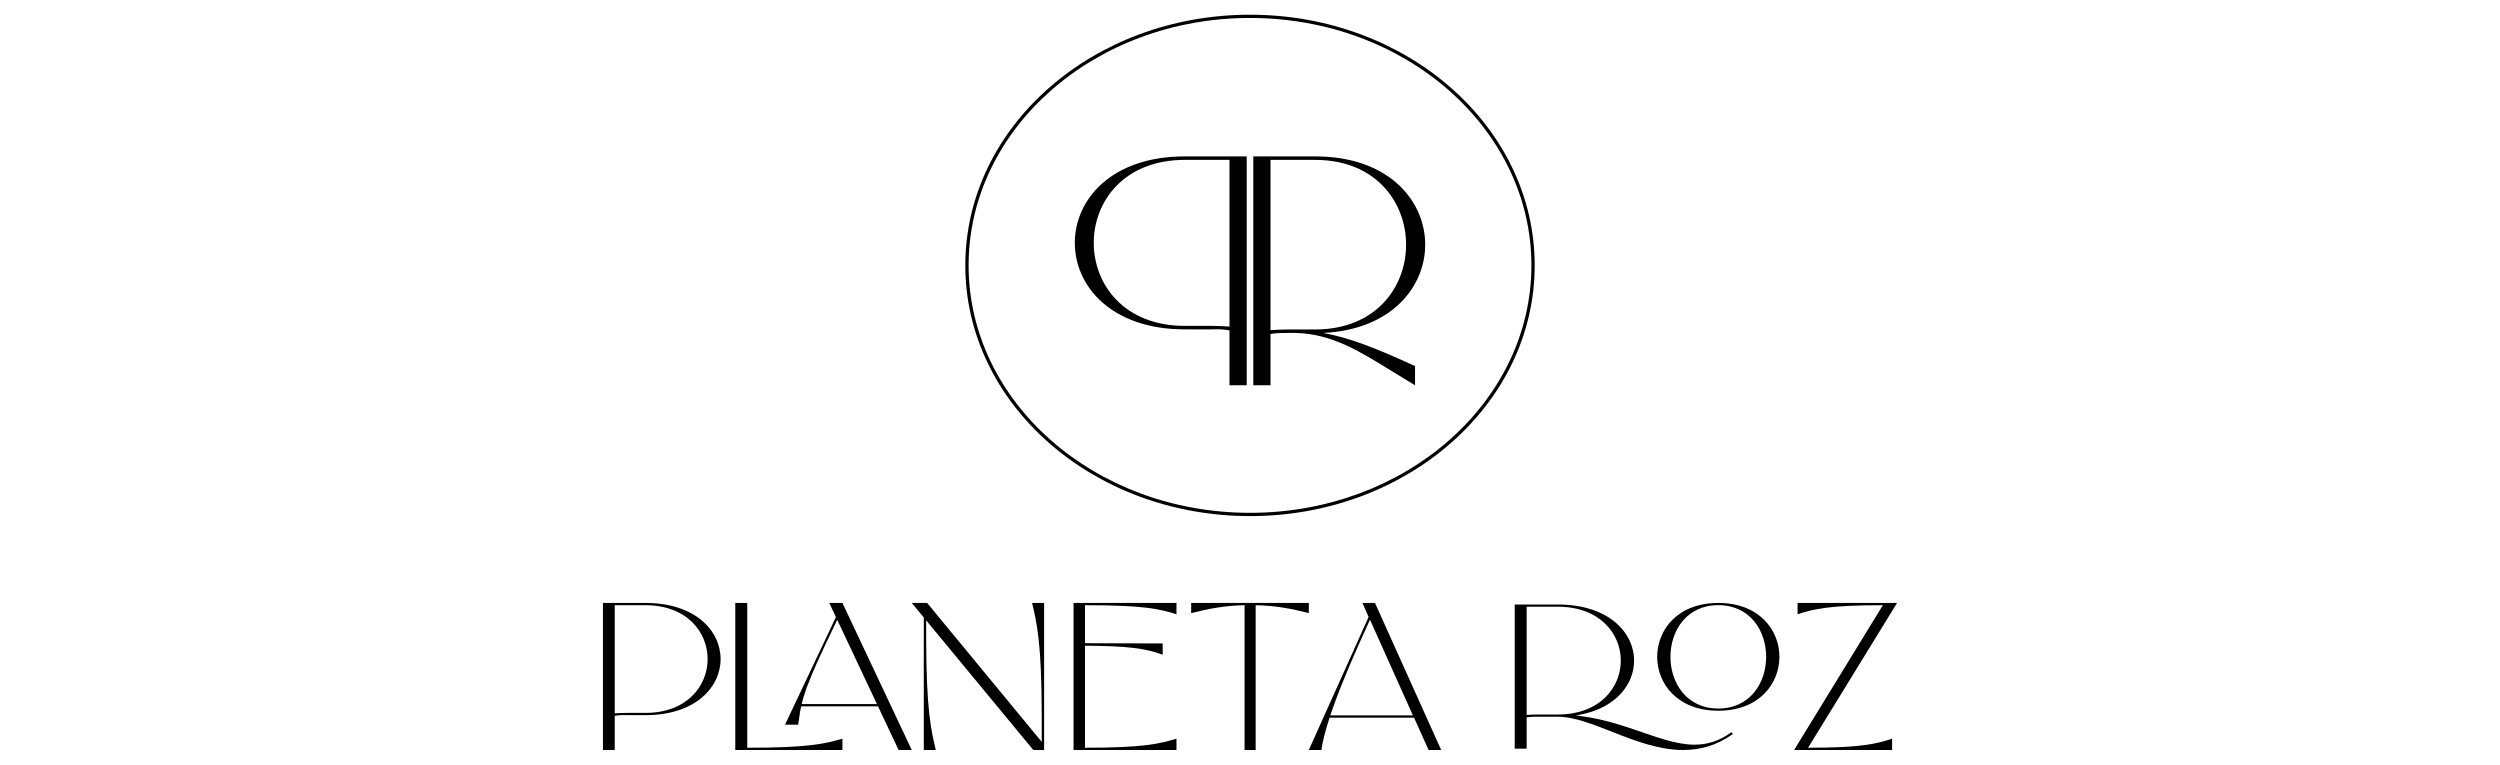 <svg width="170" height="52" viewBox="0 0 170 52" fill="none" xmlns="http://www.w3.org/2000/svg">
<path d="M41 51H41.802V48.677C42.058 48.631 42.331 48.615 42.603 48.631H43.886C47.301 48.631 49 46.723 49 44.815C49 42.908 47.301 41 43.886 41H41V51ZM43.886 41.154C46.707 41.154 48.118 42.985 48.118 44.815C48.118 46.646 46.707 48.477 43.886 48.477H42.603C42.331 48.477 42.058 48.492 41.802 48.508V41.154H43.886Z" fill="black"/>
<path d="M60.276 48.031V47.877H54.211V48.031H60.276ZM50 51H57.285V50.231C56.049 50.585 54.959 50.846 50.813 50.846V41H50V51ZM61.106 51H62L57.285 41H56.39L61.106 51ZM57.122 41.369L53.382 49.277H54.276C54.472 48 54.407 47.446 56.163 43.754L57.301 41.369H57.122Z" fill="black"/>
<path d="M62.817 41.985V51H63.633C63.339 49.723 62.98 48.4 62.98 43.354V42.185L70.265 51H70.837H71V41H70.183C70.477 42.277 70.837 43.6 70.837 48.646V50.446L63.045 41H62L62.817 41.985Z" fill="black"/>
<path d="M73 51H80V50.231C78.812 50.585 77.766 50.846 73.781 50.846V43.908C76.672 43.923 77.938 44.092 79.062 44.523V43.754L73.781 43.738V41.154C77.766 41.154 78.812 41.4 80 41.769V41H73V51Z" fill="black"/>
<path d="M81 41.692C82.22 41.385 83.245 41.185 84.631 41.154V51H85.384V41.154C86.77 41.185 87.795 41.385 89 41.692V41H81V41.692Z" fill="black"/>
<path d="M93.066 41.954L89 51H89.853C89.931 50.462 90.102 49.739 90.412 48.8H96.154L97.146 51H98L93.5 41H92.647L93.066 41.954ZM90.459 48.646C90.878 47.4 91.514 45.8 92.429 43.754L93.159 42.138L96.076 48.646H90.459Z" fill="black"/>
<path d="M104.625 48.587C104.121 48.587 103.65 48.617 103.163 48.692L103.211 48.888C103.666 48.783 104.137 48.722 104.625 48.737H104.982V48.587H104.625ZM103 50.91H103.813V41.106H103V50.91ZM105.925 41.256C111.644 41.256 111.644 48.587 105.925 48.587H104.625V48.737H105.925C112.847 48.737 112.847 41.106 105.925 41.106H103.488V41.256H105.925ZM105.925 48.737C108.264 48.737 111.319 51 114.455 51C115.577 51 116.714 50.713 117.835 49.914L117.738 49.793C116.909 50.397 116.08 50.638 115.236 50.638C112.717 50.638 109.938 48.587 105.925 48.587V48.737ZM116.844 48.179C112.506 48.179 112.506 41.151 116.844 41.151C121.183 41.151 121.183 48.179 116.844 48.179ZM116.844 48.33C122.385 48.33 122.385 41 116.844 41C111.303 41 111.303 48.33 116.844 48.33Z" fill="black"/>
<path d="M129 41H122.234V41.769C123.345 41.415 124.324 41.154 128.035 41.154L122 51H122.131H122.117H128.664V50.231C127.568 50.585 126.589 50.846 122.95 50.846L129 41Z" fill="black"/>
<path fill-rule="evenodd" clip-rule="evenodd" d="M84.777 26.2H83.605V22.468C83.231 22.397 82.832 22.373 82.434 22.397H80.56C75.57 22.397 73.087 19.457 73.087 16.516C73.087 13.576 75.57 10.635 80.56 10.635H84.777V26.2ZM80.56 10.872C76.437 10.872 74.375 13.694 74.375 16.516C74.375 19.338 76.437 22.16 80.56 22.16H82.434C82.832 22.16 83.231 22.184 83.605 22.207V10.872H80.56Z" fill="black"/>
<path fill-rule="evenodd" clip-rule="evenodd" d="M85.224 26.2H86.394V22.712C86.768 22.641 87.166 22.641 87.564 22.641H88.149C90.57 22.72 92.355 23.823 94.728 25.288C95.2 25.579 95.695 25.885 96.223 26.2V24.895C93.696 23.733 91.823 22.973 89.975 22.641C99.406 22.19 99.219 10.635 89.436 10.635H85.224V26.2ZM87.564 22.404C87.166 22.404 86.768 22.428 86.394 22.451V10.873H89.436C97.674 10.873 97.674 22.404 89.436 22.404H87.564Z" fill="black"/>
<path fill-rule="evenodd" clip-rule="evenodd" d="M104.359 18.047C104.359 27.462 95.692 35.095 85.001 35.095C74.309 35.095 65.642 27.462 65.642 18.047C65.642 8.632 74.309 1 85.001 1C95.692 1 104.359 8.632 104.359 18.047ZM104.136 18.047C104.136 27.315 95.595 34.872 85.001 34.872C74.406 34.872 65.865 27.315 65.865 18.047C65.865 8.78 74.406 1.222 85.001 1.222C95.595 1.222 104.136 8.78 104.136 18.047Z" fill="black"/>
</svg>
